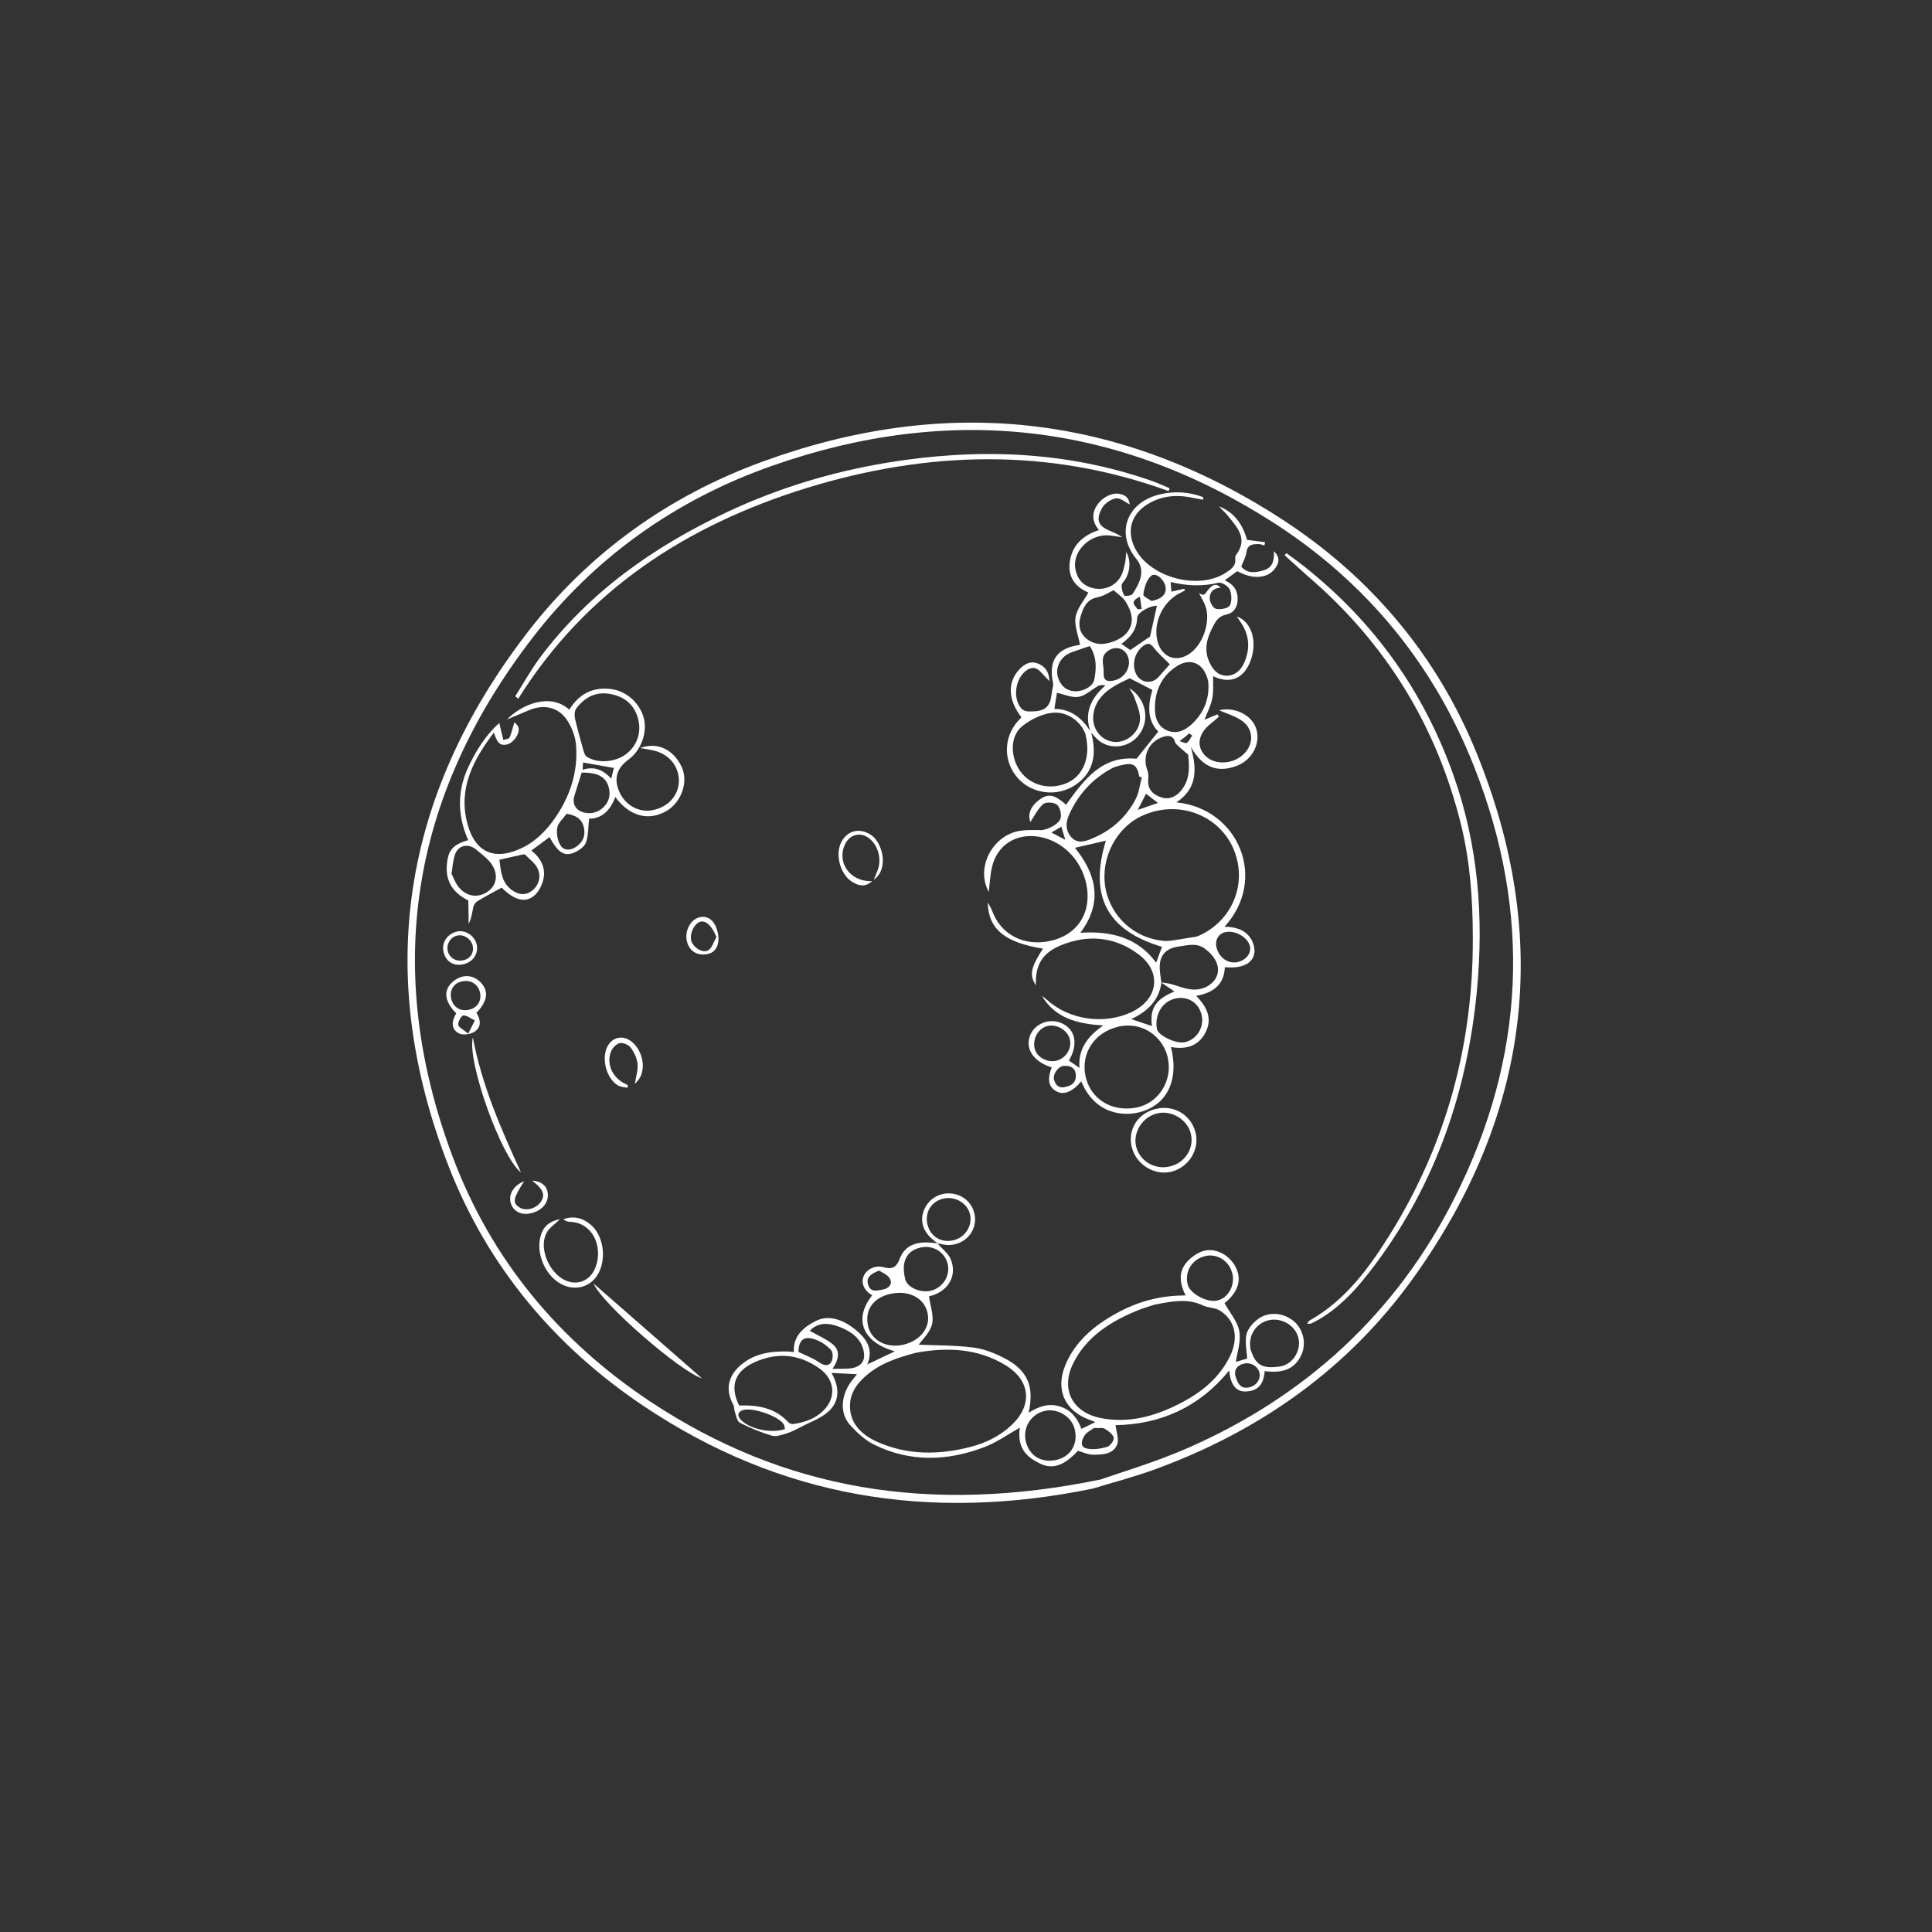 <svg width="128" height="128" viewBox="0 0 128 128" fill="white" xmlns="http://www.w3.org/2000/svg">
<rect x="0" y="0" width="128" height="128" fill="#333333" stroke="none"/>
<path d="M72.428 98.618C61.498 100.868 51.648 99.178 42.678 93.178C36.728 89.198 32.298 83.888 29.718 77.258C24.778 64.568 26.608 52.748 34.908 41.948C38.958 36.678 44.248 32.868 50.538 30.578C62.648 26.158 74.198 27.408 84.988 34.438C90.848 38.258 95.208 43.448 97.818 49.868C102.838 62.178 101.398 73.848 93.628 84.678C89.358 90.628 83.578 94.738 76.658 97.298C75.168 97.848 73.618 98.248 72.418 98.618M72.928 98.018C74.228 97.558 76.498 96.888 78.638 95.958C86.538 92.508 92.528 86.978 96.368 79.368C101.068 70.058 101.498 60.478 97.658 50.778C95.018 44.098 90.628 38.698 84.558 34.748C74.128 27.978 62.918 26.738 51.188 30.848C44.788 33.088 39.408 36.908 35.288 42.248C27.198 52.748 25.348 64.268 29.998 76.658C32.538 83.428 37.008 88.818 43.068 92.848C51.898 98.708 61.578 100.358 72.928 98.018Z"/>
<path d="M72.268 48.448C72.728 50.048 72.388 51.228 71.258 51.998C70.068 52.808 68.418 52.628 67.458 51.578C66.468 50.498 66.458 48.878 67.438 47.778C67.518 47.688 67.598 47.598 67.668 47.518C66.788 46.378 66.738 45.218 67.508 44.378C67.838 44.018 68.238 43.758 68.758 43.958C69.188 44.128 69.498 44.438 69.528 45.128C69.268 44.848 69.108 44.688 68.958 44.528C68.638 44.168 68.298 44.178 67.938 44.468C67.308 44.978 67.118 46.088 67.548 46.778C67.788 47.168 68.048 47.148 68.538 47.128C69.748 47.058 69.588 46.198 69.758 45.498C69.778 45.408 69.778 45.298 69.758 45.208C69.458 43.718 70.048 42.918 71.598 42.718C71.638 42.718 71.668 42.688 71.558 42.738C71.438 42.088 71.168 41.458 71.258 40.888C71.348 40.328 71.798 39.818 72.108 39.258C71.358 38.938 70.748 38.348 70.868 37.298C70.998 36.148 71.718 35.478 72.808 35.118C72.358 34.578 72.308 34.018 72.698 33.448C73.058 32.918 73.718 32.608 74.208 32.728C74.628 32.828 74.778 32.998 74.848 33.418C74.558 33.278 74.218 32.968 73.928 33.018C73.598 33.068 73.188 33.358 73.018 33.648C72.218 35.098 73.688 35.048 74.348 35.598C74.078 35.558 73.818 35.508 73.548 35.478C72.268 35.328 71.058 36.468 71.238 37.648C71.358 38.418 71.838 38.898 72.588 38.998C73.338 39.098 74.038 38.718 74.328 38.038C74.418 37.818 74.478 37.578 74.528 37.348C74.578 37.118 74.588 36.888 74.618 36.568C74.918 37.108 74.888 37.778 74.588 38.328C74.498 38.488 74.318 38.628 74.308 38.788C74.308 39.018 74.368 39.278 74.498 39.458C74.548 39.518 74.968 39.458 75.038 39.348C75.278 38.988 75.508 38.578 75.588 38.168C75.658 37.788 75.588 37.398 75.278 37.018C73.888 35.318 74.658 33.278 76.828 32.758C77.828 32.518 78.778 32.588 79.718 32.938C79.718 32.998 79.718 33.048 79.698 33.108C79.498 33.068 79.308 33.038 79.108 32.998C78.098 32.768 77.118 32.808 76.198 33.308C74.928 33.988 74.578 35.188 75.248 36.418C76.268 38.278 79.378 39.098 81.178 37.968C81.538 37.738 81.908 37.508 81.838 36.988C81.838 36.918 81.838 36.818 81.898 36.758C82.708 35.688 81.958 34.928 81.338 34.158C81.168 33.938 80.938 33.768 80.768 33.548C81.808 33.958 82.348 34.788 82.618 35.768C83.028 35.818 83.418 35.868 83.808 35.918C83.808 35.988 83.788 36.068 83.768 36.138C83.648 36.108 83.528 36.048 83.418 36.048C83.008 36.048 82.648 36.048 82.578 36.598C82.538 36.908 82.358 37.198 82.238 37.538C82.648 38.028 83.178 37.938 83.718 37.788C84.318 37.608 84.428 37.148 84.398 36.518C84.878 36.978 84.698 37.368 84.448 37.698C83.948 38.348 82.938 38.388 81.978 37.838C81.708 38.028 81.438 38.228 81.138 38.448C81.688 38.688 81.998 39.068 81.998 39.688C81.998 40.238 81.728 40.618 81.238 40.718C80.808 40.808 80.608 41.058 80.438 41.368C79.988 42.188 79.698 43.018 80.158 43.938C80.388 44.408 80.708 44.758 81.258 44.768C81.808 44.768 82.178 44.428 82.398 43.978C82.818 43.088 82.808 42.188 82.268 41.328C82.178 41.178 82.078 41.048 81.938 40.848C82.958 41.178 83.338 42.598 82.818 43.868C82.358 44.988 81.468 45.328 80.368 44.798C80.368 45.298 80.408 45.818 80.308 46.308C80.208 46.788 79.968 47.248 79.798 47.688C80.058 47.578 80.358 47.458 80.658 47.328C80.688 47.378 80.728 47.428 80.758 47.478C80.578 47.638 80.398 47.798 80.208 47.948C79.378 48.608 79.238 49.448 79.858 50.078C80.528 50.738 81.818 50.638 82.498 49.858C83.108 49.168 83.008 48.218 82.218 47.708C81.788 47.428 81.278 47.278 80.768 47.058C81.818 46.808 82.938 47.378 83.228 48.278C83.538 49.238 82.968 50.338 81.968 50.728C80.658 51.238 79.668 50.838 78.898 49.488C79.288 50.898 79.368 52.218 77.938 53.158C82.058 53.568 84.018 58.238 81.128 61.398C81.848 61.408 82.498 61.588 82.878 62.198C83.038 62.458 83.138 62.808 83.108 63.098C83.038 63.828 82.288 64.188 81.148 64.078C81.108 65.228 80.388 65.778 79.248 65.978C79.978 66.718 80.358 67.518 79.838 68.458C79.358 69.338 78.538 69.538 77.578 69.368C78.098 71.428 77.418 73.018 75.798 73.598C74.368 74.098 72.468 73.718 71.638 71.638C71.068 72.328 70.478 72.568 69.998 72.308C69.468 72.018 69.368 71.518 69.678 70.718C68.488 70.348 67.908 69.498 68.238 68.618C68.548 67.798 69.558 67.418 70.378 67.808C71.268 68.228 71.438 69.208 70.818 70.268C71.048 70.428 71.268 70.578 71.518 70.748C71.418 69.518 72.048 68.658 73.098 67.938C71.428 67.838 69.928 67.488 69.028 65.978C69.138 66.058 69.248 66.138 69.348 66.228C70.818 67.568 73.138 67.908 74.958 67.058C76.758 66.208 76.998 64.388 75.408 63.208C73.838 62.048 72.078 61.898 70.288 62.628C69.028 63.148 68.588 63.948 68.628 65.288C68.188 64.578 68.278 64.128 69.098 62.848C66.598 62.448 65.488 61.578 65.438 59.798C65.588 60.058 65.678 60.178 65.718 60.308C66.278 61.908 67.838 62.728 69.588 62.338C71.298 61.958 72.238 60.628 72.028 58.908C71.808 57.148 70.498 55.718 68.838 55.438C67.318 55.178 66.048 55.988 65.718 57.468C65.598 57.988 65.578 58.528 65.508 59.088C64.618 57.498 65.758 55.308 67.608 55.038C68.048 54.978 68.498 54.988 68.948 54.998C69.388 54.998 70.198 54.588 70.278 54.178C70.328 53.898 70.218 53.458 70.008 53.298C69.808 53.148 69.278 53.118 69.108 53.278C68.738 53.608 68.518 54.088 68.268 54.458C68.058 53.928 68.298 53.348 68.988 52.898C69.498 52.568 69.928 52.678 70.628 53.318C71.808 51.678 72.988 50.048 75.298 50.268C75.778 49.668 76.248 49.088 76.738 48.468C75.978 47.708 76.058 46.678 76.348 45.708C75.828 45.438 75.348 45.198 74.848 44.938C74.578 45.068 74.218 45.228 73.878 45.428C73.088 45.888 72.498 46.508 72.428 47.458C72.368 48.398 73.068 49.158 73.938 49.158C74.808 49.158 75.588 48.368 75.528 47.498C75.498 47.058 75.298 46.618 75.148 46.188C75.088 46.008 74.968 45.848 74.818 45.588C75.918 46.288 76.188 47.638 75.518 48.608C74.908 49.498 73.678 49.728 72.828 49.088C72.608 48.918 72.438 48.688 72.248 48.488C71.808 47.238 72.268 46.268 73.238 45.408C73.038 45.378 72.868 45.378 72.738 45.458C72.308 45.698 71.908 46.098 71.458 46.168C70.998 46.238 70.488 45.998 70.028 45.898C69.978 46.178 69.918 46.548 69.858 46.968C70.988 46.968 71.708 47.608 72.258 48.478M76.948 65.098C76.788 66.258 76.058 66.998 74.948 67.518C75.488 67.698 75.898 67.838 76.318 67.978C76.168 66.798 76.568 66.208 77.808 65.688C77.518 65.498 77.228 65.288 76.928 65.088C77.138 65.118 77.348 65.138 77.558 65.188C78.008 65.308 78.448 65.498 78.898 65.548C79.708 65.648 80.428 65.218 80.638 64.608C80.838 64.008 80.508 63.368 79.848 62.868C79.278 62.438 78.708 62.628 78.098 62.708C77.338 62.808 76.878 63.198 76.838 63.958C76.818 64.328 76.898 64.708 76.938 65.088M81.968 56.998C81.348 54.288 78.418 52.868 75.778 53.998C73.988 54.758 72.908 56.798 73.228 58.768C73.548 60.708 75.148 62.178 77.138 62.338C77.298 62.348 77.458 62.338 77.618 62.318C78.038 62.258 78.448 62.188 78.868 62.118C79.048 62.088 79.238 62.078 79.398 62.008C81.378 61.148 82.448 59.068 81.968 56.998ZM77.378 70.098C77.028 68.588 75.608 67.668 74.098 68.018C72.458 68.408 71.628 69.808 71.908 71.248C72.218 72.798 73.628 73.698 75.298 73.378C76.778 73.088 77.708 71.558 77.368 70.098M71.938 48.718C71.768 48.078 71.048 47.288 70.058 47.218C69.298 47.168 68.368 47.598 67.738 48.098C66.878 48.778 66.938 50.218 67.618 51.128C68.338 52.078 69.608 52.368 70.748 51.848C71.728 51.398 72.288 50.198 71.928 48.718M75.658 51.508C75.598 51.488 75.548 51.478 75.488 51.458C75.318 50.648 75.088 50.498 74.238 50.708C74.038 50.758 73.838 50.808 73.658 50.908C72.358 51.608 71.428 52.648 70.828 53.978C70.588 54.508 70.588 55.068 71.008 55.498C71.438 55.938 71.978 55.718 72.438 55.518C73.678 54.988 74.638 54.108 75.248 52.928C75.468 52.498 75.518 51.978 75.648 51.498M78.458 38.998C78.458 38.998 78.488 39.078 78.508 39.118C78.358 39.198 78.218 39.268 78.068 39.348C77.008 39.938 76.398 41.288 76.678 42.448C76.958 43.608 78.048 43.968 78.968 43.188C79.768 42.518 80.198 41.108 79.868 40.168C79.758 39.858 79.578 39.578 79.428 39.278C79.808 39.588 79.888 39.248 80.058 39.058C80.278 38.808 80.538 38.568 80.868 38.938C80.368 38.958 80.128 39.258 80.148 39.658C80.148 39.908 80.378 40.298 80.568 40.338C80.858 40.398 81.368 40.308 81.478 40.118C81.628 39.838 81.598 39.368 81.478 39.058C81.378 38.828 80.928 38.558 80.718 38.608C79.658 38.868 78.628 38.818 77.558 38.558C77.578 38.808 77.598 39.018 77.608 39.198C77.918 39.128 78.188 39.068 78.458 39.008M80.048 45.148C79.778 43.898 78.838 43.528 77.888 44.188C76.898 44.868 76.498 45.848 76.518 46.988C76.518 47.578 76.728 48.158 77.358 48.408C77.988 48.658 78.528 48.378 78.968 47.968C79.828 47.168 80.148 46.178 80.048 45.148ZM78.718 49.998C78.618 49.908 78.398 49.728 78.188 49.538C78.058 49.418 77.888 49.298 77.848 49.158C77.718 48.698 77.378 48.718 77.058 48.818C76.108 49.128 75.668 50.078 76.008 51.008C76.078 51.188 76.098 51.408 76.078 51.598C75.998 52.248 76.348 52.628 76.908 52.818C77.448 53.008 77.918 52.788 78.258 52.368C78.778 51.728 78.838 50.988 78.718 49.998ZM73.788 39.098C73.488 39.238 73.128 39.488 72.728 39.568C71.978 39.708 71.778 40.258 71.598 40.818C71.418 41.388 71.508 41.958 72.028 42.348C72.658 42.828 73.368 42.688 74.008 42.398C74.618 42.118 75.028 41.608 74.978 40.918C74.948 40.548 74.768 40.168 74.568 39.848C74.398 39.578 74.098 39.388 73.788 39.108M76.978 62.728C73.328 61.638 72.148 59.358 73.268 55.698C72.608 55.848 71.898 56.008 71.218 56.168C72.648 57.938 73.078 59.798 71.578 61.798C73.598 61.668 75.358 62.098 76.598 63.778C76.718 63.438 76.848 63.108 76.988 62.728M79.608 67.238C79.418 66.428 78.688 65.968 77.858 66.158C77.008 66.348 76.478 67.228 76.648 68.178C76.728 68.608 77.948 69.188 78.508 69.048C79.308 68.858 79.798 68.048 79.608 67.238ZM72.188 42.808C71.898 42.908 71.668 42.978 71.448 43.058C71.198 43.148 70.938 43.218 70.718 43.348C70.198 43.648 69.918 44.298 70.088 44.858C70.238 45.348 70.548 45.718 71.098 45.788C71.648 45.868 72.398 45.528 72.498 45.028C72.648 44.288 72.668 43.508 72.198 42.798M68.558 69.478C68.668 70.008 69.338 70.398 69.928 70.288C70.568 70.168 71.018 69.518 70.888 68.898C70.768 68.288 70.058 67.838 69.438 67.968C68.798 68.108 68.398 68.788 68.548 69.478M77.508 44.018C77.148 43.648 76.748 43.308 76.438 42.908C76.208 42.598 76.028 42.588 75.738 42.798C75.148 43.218 74.948 44.128 75.318 44.738C75.658 45.288 76.388 45.318 76.798 44.808C77.038 44.518 77.308 44.238 77.498 44.018M81.178 61.758C80.718 61.858 80.478 62.298 80.598 62.778C80.768 63.458 81.378 63.878 81.998 63.738C82.548 63.618 82.898 63.168 82.818 62.718C82.708 62.118 81.838 61.608 81.188 61.758M73.828 45.078C74.538 44.918 74.978 44.158 74.728 43.498C74.508 42.908 73.848 42.768 73.358 43.158C72.868 43.548 73.138 44.048 73.118 44.498C73.088 45.058 73.278 45.198 73.838 45.078M76.198 42.158C76.338 41.508 76.498 40.818 76.648 40.138C76.238 40.098 75.348 40.578 75.338 40.928C75.328 41.718 74.888 42.228 74.298 42.658C74.528 42.818 74.748 42.968 74.888 43.068C75.338 42.758 75.758 42.468 76.198 42.168M76.298 39.818C77.058 39.658 77.318 39.298 77.208 38.828C77.088 38.338 76.548 37.898 76.258 38.158C75.948 38.428 75.808 38.958 75.748 39.388C75.728 39.528 76.188 39.728 76.298 39.818ZM70.588 72.008C71.098 71.918 71.338 71.608 71.268 71.118C71.198 70.708 70.858 70.588 70.488 70.618C70.098 70.648 69.728 71.168 69.838 71.558C69.938 71.898 70.178 72.138 70.598 72.008M75.928 52.588C75.748 52.948 75.588 53.258 75.378 53.658C75.878 53.488 76.268 53.348 76.718 53.198C76.438 52.978 76.208 52.798 75.928 52.588ZM70.318 54.768C70.098 54.898 69.888 55.018 69.658 55.158C69.978 55.328 70.268 55.478 70.578 55.638C70.488 55.348 70.418 55.098 70.318 54.768ZM78.988 48.728C78.918 48.678 78.848 48.638 78.778 48.588C78.678 48.678 78.588 48.768 78.478 48.848C78.368 48.938 78.258 49.018 78.148 49.098C78.308 49.138 78.528 49.278 78.628 49.218C78.788 49.118 78.868 48.898 78.988 48.728ZM75.508 39.538C74.788 39.888 75.228 40.118 75.368 40.368C75.458 40.368 75.548 40.348 75.638 40.338C75.598 40.088 75.558 39.828 75.518 39.538"/>
<path d="M62.118 82.388C62.418 82.738 62.828 83.038 62.988 83.428C63.418 84.468 62.878 85.458 61.798 85.818C61.668 85.858 61.528 85.878 61.548 85.878C61.638 86.538 61.888 87.188 61.748 87.738C61.608 88.308 61.078 88.778 60.868 89.088C61.918 89.138 63.208 89.118 64.488 89.278C65.198 89.368 65.918 89.658 66.558 89.988C68.088 90.788 68.538 91.868 68.148 93.598C68.808 93.188 69.478 92.938 70.238 93.188C70.988 93.428 71.388 93.978 71.648 94.668C71.948 94.518 72.238 94.378 72.568 94.218C72.448 94.168 72.338 94.118 72.218 94.078C70.548 93.488 69.908 92.078 70.578 90.448C71.238 88.858 72.498 87.818 73.968 87.008C75.358 86.238 76.868 85.818 78.548 85.828C78.198 85.118 78.058 84.398 78.518 83.758C78.768 83.418 79.148 83.118 79.538 82.948C80.348 82.588 81.348 83.038 81.818 83.858C82.318 84.748 82.058 85.588 81.128 86.338C81.478 86.968 81.988 87.548 82.108 88.198C82.228 88.868 81.968 89.598 81.878 90.228C82.048 90.178 82.378 90.078 82.628 90.008C82.598 89.498 82.478 88.938 82.578 88.418C82.658 88.048 82.988 87.668 83.308 87.418C84.008 86.878 84.988 86.948 85.688 87.508C86.338 88.028 86.568 88.998 86.228 89.748C85.808 90.668 85.048 91.008 83.788 90.838C83.728 91.748 83.308 92.188 82.478 92.188C81.878 92.188 81.518 91.718 81.438 90.798C79.458 93.228 76.878 94.378 73.908 94.418C73.958 94.868 74.158 95.368 74.008 95.718C73.738 96.358 73.028 96.378 72.418 96.378C72.088 96.378 71.758 96.218 71.418 96.118C70.498 97.098 69.758 97.378 68.888 96.958C68.058 96.548 67.368 95.988 67.568 94.588C66.808 95.008 66.058 95.558 65.208 95.878C62.768 96.808 60.298 96.888 57.908 95.708C57.308 95.408 56.778 94.918 56.318 94.408C55.648 93.668 55.698 92.538 56.338 91.608C56.478 91.408 56.638 91.228 56.778 91.048C56.218 91.018 55.668 90.988 55.088 90.958C55.578 91.818 55.698 92.758 54.908 93.498C54.418 93.958 53.708 94.198 53.088 94.528C52.778 94.688 52.468 94.858 52.138 94.958C51.818 95.058 51.428 95.208 51.138 95.118C50.408 94.898 49.688 94.608 49.018 94.258C48.818 94.158 48.768 93.768 48.678 93.508C48.628 93.368 48.658 93.198 48.588 93.078C48.068 92.138 48.198 91.248 48.988 90.518C49.868 89.708 50.958 89.518 52.108 89.538C52.268 89.538 52.428 89.568 52.598 89.578C52.518 88.508 53.288 87.898 54.048 87.518C54.948 87.068 55.898 87.468 56.658 88.078C57.388 88.668 57.898 89.378 57.458 90.398C58.108 90.088 58.718 89.798 59.288 89.528C57.158 88.938 56.518 87.398 57.788 85.818C57.248 85.508 57.028 85.008 57.218 84.548C57.408 84.088 57.998 83.798 58.548 83.958C59.108 84.118 59.398 83.958 59.598 83.418C59.958 82.468 60.778 82.158 62.148 82.388H62.118ZM76.488 86.438C76.198 86.538 75.678 86.678 75.198 86.888C73.478 87.618 71.948 88.608 71.098 90.338C70.248 92.058 71.058 93.598 72.968 93.958C74.778 94.298 76.448 93.848 78.048 93.048C79.518 92.318 80.768 91.338 81.498 89.838C82.078 88.628 81.838 87.478 80.838 86.838C80.518 86.628 80.058 86.658 79.698 86.488C78.708 86.018 77.708 86.198 76.488 86.438ZM60.708 89.618C59.398 89.958 58.248 90.358 57.318 91.198C56.768 91.688 56.368 92.248 56.318 92.998C56.248 94.068 56.848 94.948 58.078 95.508C60.098 96.418 62.198 96.408 64.308 95.858C65.318 95.598 66.258 95.138 67.028 94.408C68.418 93.088 68.278 91.478 66.648 90.468C64.768 89.308 62.718 89.258 60.718 89.618M48.968 93.118C50.208 93.078 51.358 93.268 52.238 94.238C52.308 94.308 52.448 94.358 52.548 94.348C53.398 94.228 54.168 93.938 54.728 93.258C55.398 92.428 55.248 91.358 54.308 90.678C52.958 89.708 51.498 89.568 49.978 90.258C48.668 90.858 48.338 91.838 48.968 93.118ZM58.968 85.728C57.848 85.988 57.278 86.798 57.508 87.838C57.718 88.808 58.738 89.348 59.858 89.088C60.998 88.818 61.678 87.918 61.448 86.968C61.218 85.968 60.178 85.448 58.968 85.728ZM67.978 95.558C68.238 96.498 69.058 96.958 70.048 96.708C70.978 96.468 71.458 95.598 71.188 94.638C70.958 93.808 70.008 93.268 69.168 93.488C68.258 93.728 67.728 94.638 67.978 95.558ZM82.878 89.468C83.208 90.478 83.678 90.688 84.778 90.538C85.648 90.418 86.238 89.458 86.018 88.618C85.808 87.808 84.908 87.278 84.058 87.468C83.168 87.678 82.648 88.538 82.868 89.478M81.638 84.358C81.448 83.548 80.638 83.028 79.848 83.218C78.978 83.418 78.468 84.248 78.688 85.108C78.838 85.698 79.948 86.308 80.628 86.168C81.358 86.018 81.838 85.168 81.648 84.368M60.968 82.658C60.038 82.878 59.688 83.628 59.978 84.768C60.118 85.298 60.998 85.688 61.688 85.508C62.478 85.308 62.968 84.508 62.788 83.748C62.598 82.938 61.798 82.458 60.968 82.658ZM53.648 88.168C54.178 88.478 54.728 88.698 55.168 89.058C55.688 89.488 55.578 90.068 55.158 90.688C55.678 90.678 56.088 90.708 56.478 90.638C56.968 90.548 57.298 90.218 57.248 89.708C57.158 88.778 56.498 88.268 55.688 87.938C54.958 87.638 54.218 87.568 53.648 88.168ZM52.008 94.688C51.978 94.558 51.978 94.448 51.928 94.368C51.598 93.818 49.818 93.208 49.208 93.428C48.878 93.548 48.838 93.778 49.058 94.038C49.618 94.668 51.068 94.998 52.008 94.678M52.898 89.568C53.398 89.808 53.878 89.988 54.288 90.268C54.598 90.488 54.898 90.518 55.068 90.248C55.188 90.048 55.208 89.618 55.068 89.458C54.808 89.158 54.428 88.898 54.048 88.758C53.278 88.468 52.918 88.758 52.898 89.578M72.478 94.608C72.288 94.748 71.988 94.888 71.848 95.118C71.668 95.408 71.498 95.878 72.048 95.978C72.458 96.058 72.938 95.978 73.348 95.858C73.558 95.798 73.828 95.418 73.788 95.248C73.728 95.018 73.428 94.798 73.188 94.658C73.038 94.568 72.798 94.628 72.488 94.608M83.438 90.938C83.338 90.518 82.858 90.228 82.388 90.348C81.948 90.458 81.728 90.788 81.868 91.218C81.988 91.588 82.148 92.018 82.698 91.928C83.218 91.848 83.548 91.388 83.438 90.938ZM58.248 84.178C57.648 84.408 57.368 84.658 57.518 85.118C57.678 85.638 58.098 85.508 58.478 85.438C58.898 85.358 59.148 85.068 58.958 84.718C58.818 84.448 58.428 84.308 58.248 84.178Z"/>
<path d="M42.418 49.558C43.578 49.138 44.598 49.658 45.148 50.778C45.628 51.768 45.168 53.138 44.158 53.728C42.978 54.418 41.708 54.088 40.768 52.808C40.438 53.668 39.888 54.248 39.028 54.238C38.968 54.788 38.988 55.318 38.828 55.798C38.738 56.078 38.388 56.328 38.088 56.468C37.388 56.778 36.978 56.498 36.408 55.458C36.018 55.748 35.638 56.028 35.208 56.348C35.788 56.818 36.148 57.428 36.018 58.168C35.948 58.558 35.748 58.988 35.468 59.268C34.858 59.878 34.068 59.648 33.238 58.808C32.668 59.118 32.138 59.398 31.628 59.708C31.498 59.788 31.388 59.958 31.358 60.098C31.278 60.458 31.238 60.838 31.048 61.208C31.048 60.698 31.038 60.188 31.028 59.658C29.978 59.138 29.508 58.358 29.608 57.268C29.688 56.328 29.998 55.968 31.018 55.658C30.308 54.058 30.278 52.438 31.018 50.838C31.538 49.728 32.178 48.708 33.078 47.898C33.178 48.318 33.258 48.678 33.348 49.028C33.488 48.978 33.718 48.958 33.758 48.868C33.888 48.578 33.958 48.258 34.078 47.848C34.128 47.908 34.308 48.038 34.348 48.198C34.458 48.598 34.028 49.208 33.608 49.318C33.018 49.468 32.898 49.018 32.718 48.538C31.338 50.358 30.368 52.228 30.948 54.498C31.488 56.618 32.898 57.038 34.708 56.118C35.458 55.738 36.128 55.078 36.628 54.398C37.728 52.898 38.328 51.178 38.158 49.298C38.108 48.778 37.898 48.238 37.618 47.788C37.078 46.888 36.098 46.628 35.108 47.028C34.608 47.238 34.108 47.448 33.588 47.668C34.548 46.678 36.448 45.868 37.718 47.018C38.318 46.038 39.188 45.528 40.368 45.638C41.438 45.728 42.368 46.528 42.648 47.558C42.908 48.508 42.478 49.708 41.658 50.308C40.858 50.898 40.658 51.568 41.018 52.428C41.388 53.308 42.268 53.828 43.158 53.688C44.228 53.518 44.968 52.728 44.978 51.728C44.978 50.748 44.308 49.938 43.278 49.718C43.048 49.668 42.808 49.628 42.418 49.558ZM42.298 47.698C42.068 46.768 41.478 46.198 40.528 45.998C39.538 45.778 38.768 46.158 38.188 46.928C38.068 47.078 38.048 47.368 38.088 47.568C38.248 48.278 38.448 48.988 38.648 49.698C38.688 49.858 38.758 50.058 38.878 50.138C39.578 50.588 40.718 50.508 41.428 49.998C42.168 49.468 42.498 48.608 42.298 47.718M29.908 57.878C30.068 58.198 30.138 58.398 30.258 58.588C30.738 59.348 31.558 59.558 32.258 59.108C32.948 58.668 33.058 57.848 32.478 57.128C32.218 56.808 31.868 56.558 31.548 56.288C31.048 55.868 30.388 55.978 30.158 56.578C29.998 57.018 29.978 57.498 29.918 57.878M33.088 56.968C33.188 57.758 33.238 58.518 33.968 59.008C34.378 59.288 34.838 59.328 35.228 59.028C35.708 58.658 35.858 58.088 35.628 57.558C35.468 57.198 35.078 56.928 34.788 56.618C34.758 56.588 34.668 56.618 34.608 56.618C34.118 56.728 33.628 56.838 33.088 56.958M38.538 51.188C38.378 51.698 38.208 52.208 38.058 52.718C37.888 53.268 38.148 53.698 38.718 53.838C39.588 54.058 40.478 53.308 40.378 52.428C40.278 51.548 39.718 51.168 38.538 51.188ZM37.538 53.918C37.298 54.248 36.968 54.528 36.918 54.848C36.858 55.228 36.938 55.708 37.148 56.028C37.358 56.358 37.798 56.368 38.178 56.098C38.598 55.798 38.788 55.418 38.698 54.908C38.598 54.268 38.158 54.008 37.538 53.918ZM40.668 50.878C39.988 50.758 39.318 50.638 38.628 50.518C38.628 50.628 38.608 50.788 38.598 50.998C39.398 50.738 39.998 51.038 40.498 51.588C40.568 51.298 40.618 51.068 40.668 50.878Z"/>
<path d="M86.608 87.698C86.678 87.588 86.698 87.518 86.748 87.498C89.158 86.138 90.718 83.988 92.118 81.738C95.838 75.738 97.598 69.188 97.578 62.168C97.578 59.648 97.408 57.138 96.808 54.678C95.208 48.148 91.848 42.648 86.698 38.218C86.158 37.748 85.638 37.258 85.108 36.788C85.148 36.738 85.188 36.698 85.228 36.648C85.628 36.938 86.028 37.228 86.418 37.538C91.058 41.218 94.338 45.828 96.298 51.368C97.948 56.018 98.308 60.808 97.848 65.648C97.218 72.238 95.158 78.338 91.148 83.728C90.098 85.138 88.958 86.488 87.398 87.408C87.228 87.508 87.038 87.598 86.858 87.688C86.808 87.708 86.738 87.698 86.598 87.708"/>
<path d="M77.428 32.538C69.468 29.638 61.448 29.878 53.488 32.318C45.498 34.778 38.828 39.108 34.338 46.288C34.268 46.238 34.198 46.188 34.138 46.128C34.678 45.278 35.168 44.388 35.768 43.578C39.008 39.248 43.298 36.218 48.188 33.918C51.548 32.338 55.088 31.268 58.748 30.658C64.698 29.678 70.588 29.858 76.328 31.868C76.728 32.008 77.108 32.188 77.488 32.348C77.468 32.408 77.448 32.468 77.428 32.538Z"/>
<path d="M37.108 80.768C36.738 81.128 36.418 81.328 36.248 81.618C35.578 82.738 36.528 84.708 37.838 84.948C38.438 85.058 39.018 84.788 39.328 84.228C40.048 82.918 39.428 80.988 37.738 80.948C37.588 80.948 37.448 80.878 37.318 80.778C38.008 80.528 38.618 80.698 39.148 81.148C40.088 81.958 40.218 83.718 39.438 84.678C38.878 85.358 37.928 85.508 37.118 85.038C36.078 84.438 35.488 82.988 35.828 81.848C35.998 81.288 36.358 80.918 37.118 80.768"/>
<path d="M74.978 75.998C74.698 74.818 75.398 73.728 76.618 73.458C77.818 73.188 78.948 73.898 79.218 75.078C79.468 76.198 78.748 77.338 77.608 77.628C76.488 77.908 75.258 77.148 74.988 76.008M77.468 77.288C78.498 77.068 79.128 76.098 78.898 75.118C78.678 74.188 77.648 73.548 76.698 73.758C75.718 73.968 75.048 74.998 75.268 75.948C75.498 76.908 76.478 77.508 77.468 77.288Z"/>
<path d="M34.518 77.678C33.198 76.668 30.928 70.288 31.328 68.738C31.918 71.878 33.188 74.788 34.518 77.678Z"/>
<path d="M46.508 91.318C45.118 90.908 39.898 86.398 39.328 85.038C41.748 87.158 44.168 89.268 46.508 91.318Z"/>
<path d="M31.568 67.108C31.858 67.558 31.908 68.068 31.418 68.368C31.148 68.538 30.618 68.598 30.368 68.448C29.848 68.138 29.938 67.608 30.228 67.138C29.468 66.378 29.368 65.668 29.908 65.128C30.498 64.548 31.258 64.518 31.808 65.048C32.398 65.628 32.328 66.318 31.568 67.098M29.898 66.178C30.038 66.748 30.518 67.038 31.108 66.888C31.648 66.758 31.928 66.278 31.798 65.738C31.658 65.178 31.158 64.888 30.578 65.028C30.038 65.148 29.768 65.628 29.898 66.188M31.018 68.488C31.218 68.088 31.338 67.848 31.458 67.608C31.208 67.488 30.948 67.268 30.698 67.278C30.568 67.278 30.338 67.688 30.358 67.888C30.378 68.058 30.688 68.208 31.018 68.478"/>
<path d="M62.138 82.398C61.968 82.258 61.788 82.118 61.628 81.968C60.988 81.338 60.918 80.498 61.438 79.778C61.938 79.078 62.888 78.868 63.668 79.258C64.418 79.638 64.778 80.518 64.518 81.308C64.258 82.098 63.438 82.588 62.598 82.468C62.438 82.448 62.278 82.408 62.118 82.378H62.138V82.398ZM61.458 81.148C61.638 81.928 62.378 82.368 63.178 82.168C63.948 81.988 64.438 81.208 64.268 80.458C64.098 79.718 63.298 79.238 62.518 79.408C61.698 79.588 61.258 80.308 61.448 81.148"/>
<path d="M42.058 71.818C42.138 71.318 42.278 70.888 42.238 70.478C42.198 70.098 42.008 69.708 41.778 69.398C41.638 69.218 41.268 69.058 41.058 69.108C40.818 69.168 40.558 69.448 40.468 69.698C40.168 70.528 40.598 71.408 41.408 71.798C41.478 71.828 41.538 71.868 41.598 71.908C41.588 71.958 41.578 72.018 41.568 72.068C41.368 72.028 41.148 72.018 40.968 71.928C40.138 71.468 39.788 69.988 40.318 69.208C40.628 68.748 41.158 68.618 41.648 68.878C42.538 69.358 43.038 71.008 42.038 71.818"/>
<path d="M57.788 58.378C57.298 58.808 56.898 58.668 56.528 58.468C55.678 58.008 55.288 56.598 55.758 55.758C56.168 55.008 56.958 54.838 57.678 55.298C58.478 55.798 58.918 57.568 57.888 58.288C57.998 58.018 58.058 57.878 58.118 57.728C58.428 57.008 58.228 56.088 57.628 55.578C57.068 55.098 56.328 55.248 55.998 55.908C55.408 57.108 56.288 58.428 57.768 58.378"/>
<path d="M47.548 61.768C47.718 62.508 47.468 63.068 46.918 63.198C46.208 63.358 45.668 63.028 45.508 62.358C45.348 61.668 45.748 60.908 46.358 60.768C46.928 60.638 47.378 61.018 47.548 61.768ZM47.458 62.068C47.188 61.388 46.808 60.988 46.438 61.058C46.038 61.128 45.688 61.798 45.788 62.288C45.878 62.718 46.508 63.178 46.908 62.968C47.178 62.818 47.288 62.378 47.468 62.078"/>
<path d="M34.728 78.258C33.998 79.398 33.938 79.668 34.388 79.978C34.788 80.258 35.468 80.108 35.798 79.668C36.158 79.188 35.998 78.778 35.248 78.218C35.878 78.258 36.258 78.578 36.298 79.108C36.338 79.758 35.818 80.288 35.038 80.408C34.448 80.498 33.958 80.198 33.828 79.658C33.688 79.088 34.058 78.518 34.738 78.258"/>
<path d="M30.728 63.878C30.068 64.038 29.538 63.718 29.388 63.078C29.238 62.458 29.628 61.868 30.278 61.718C30.828 61.588 31.438 61.988 31.578 62.558C31.718 63.158 31.358 63.728 30.728 63.878ZM31.318 62.658C31.218 62.218 30.758 61.898 30.318 61.978C29.868 62.058 29.568 62.528 29.658 62.978C29.758 63.438 30.178 63.718 30.658 63.628C31.148 63.538 31.418 63.138 31.318 62.658Z"/>
</svg>
